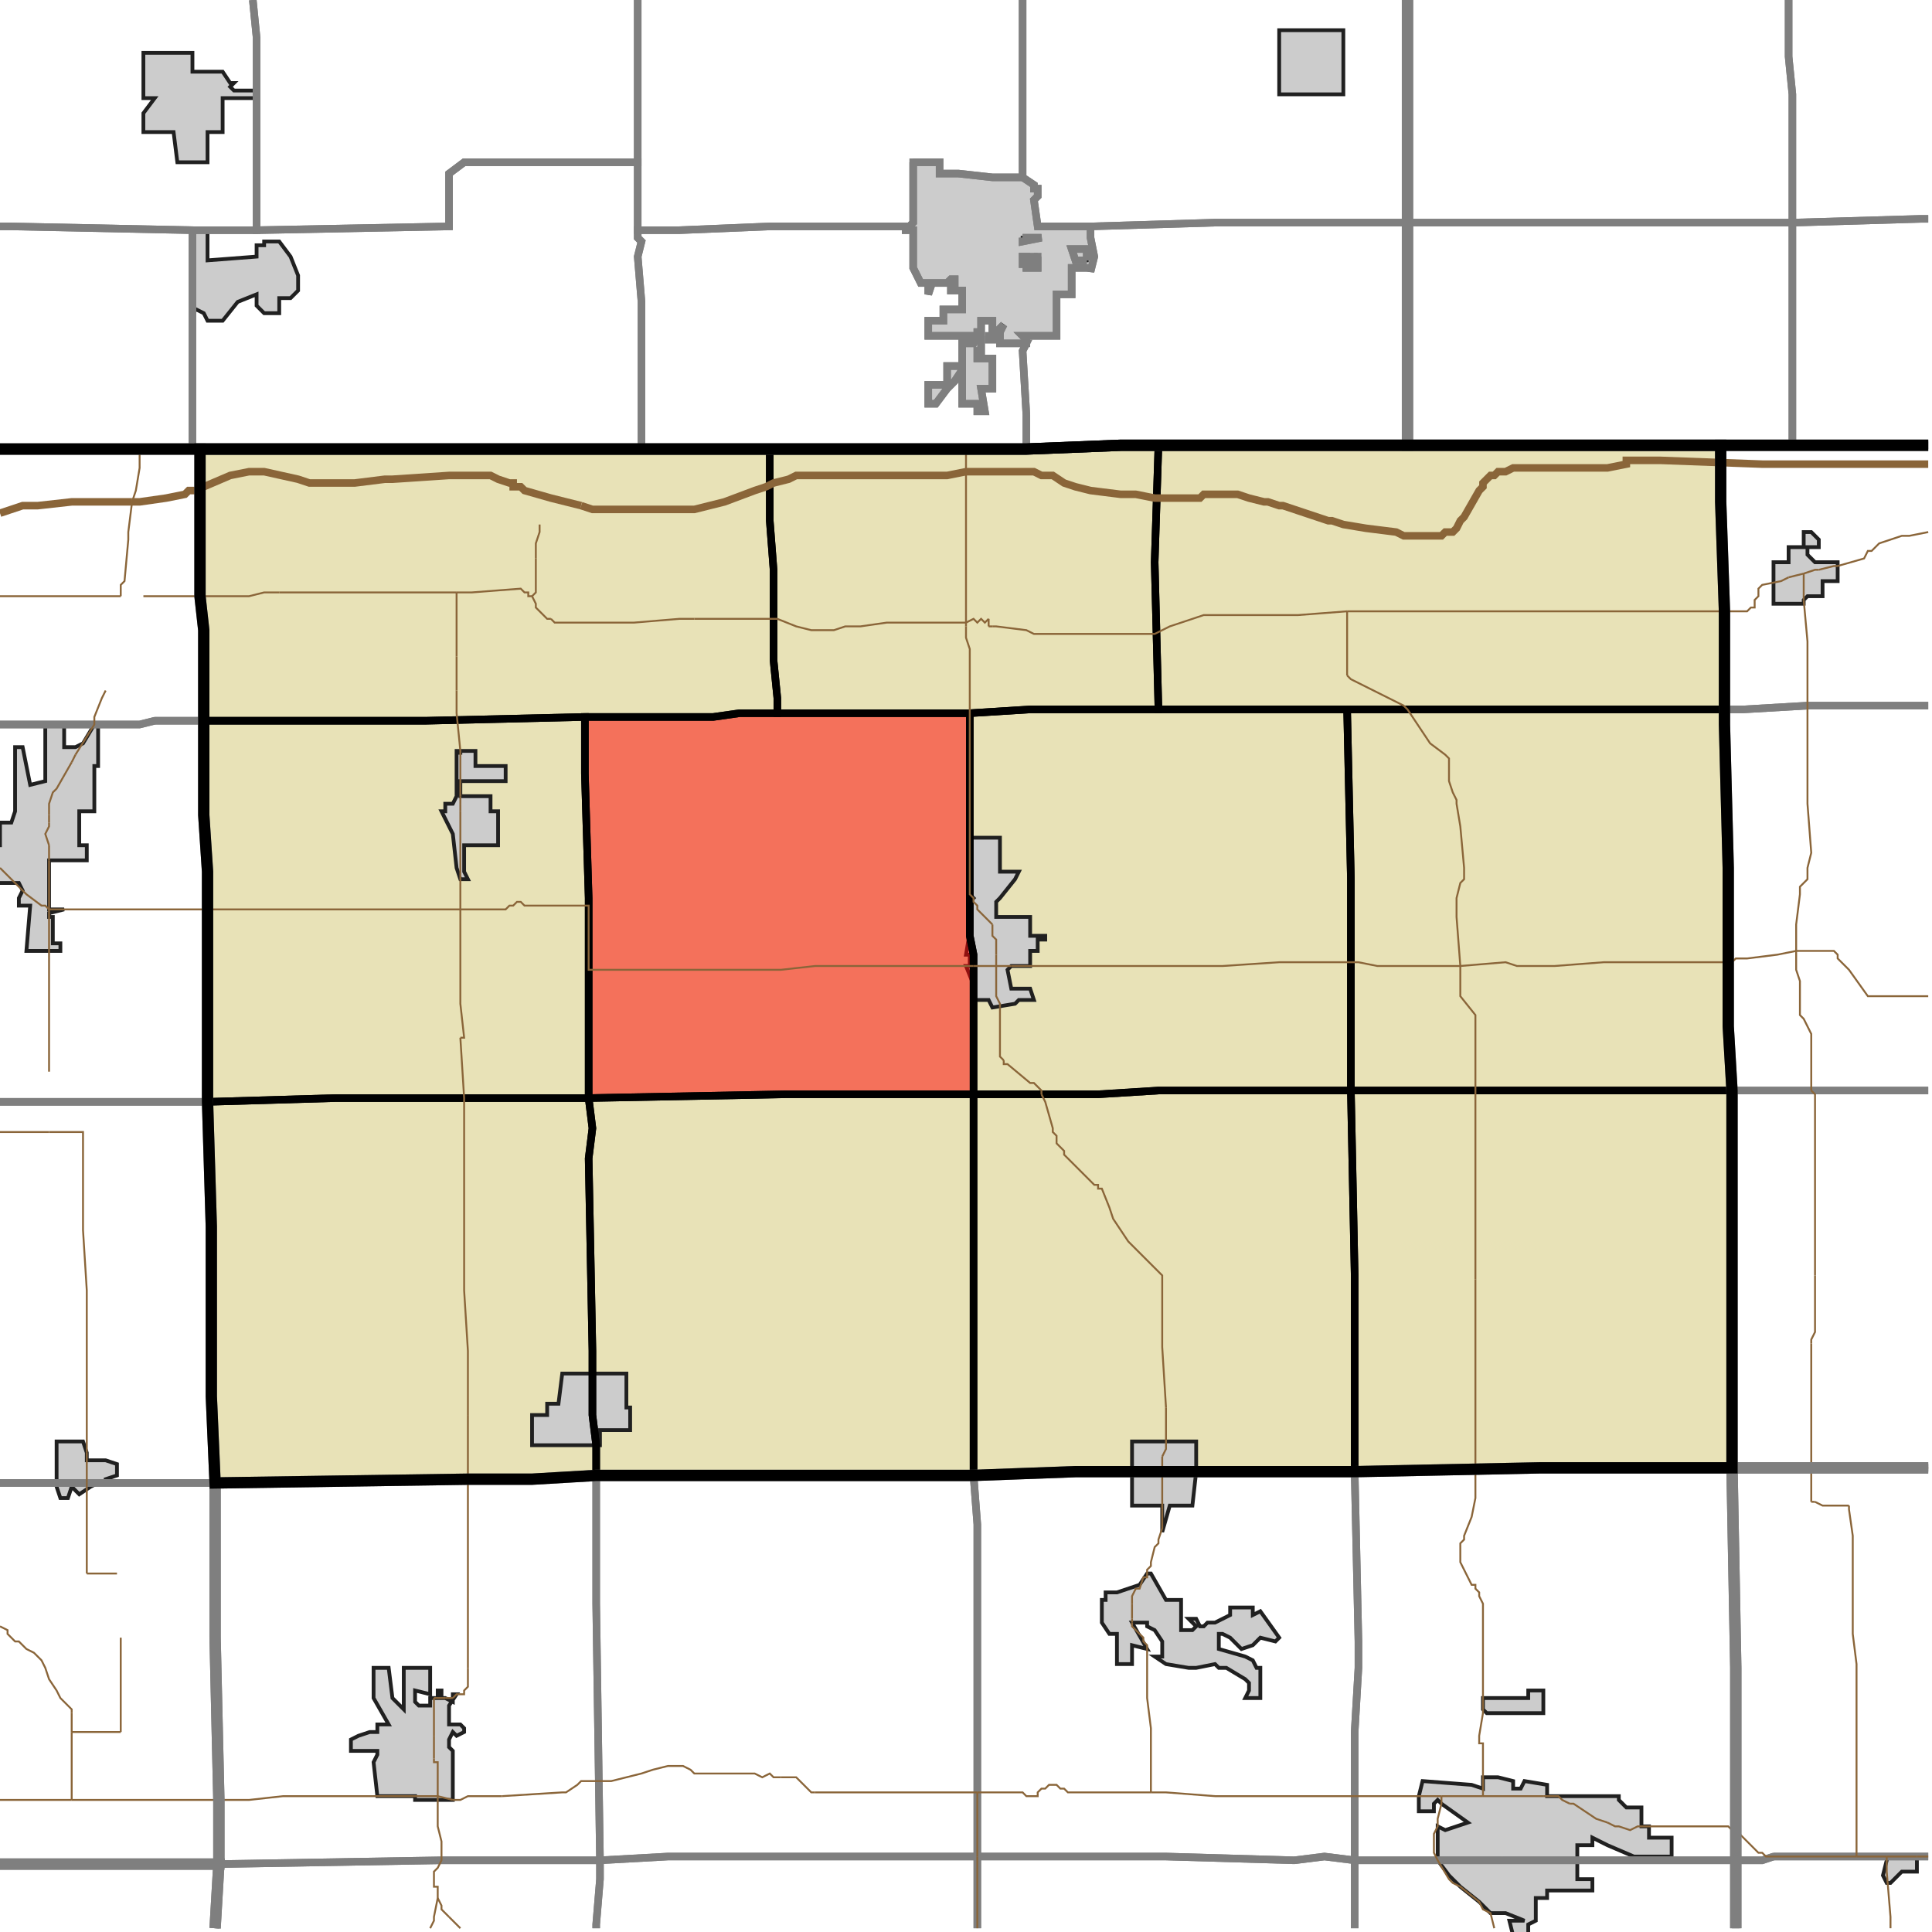 <?xml version="1.0" encoding="UTF-8"?>
<svg version="1.1" width="512" height="512" xmlns="http://www.w3.org/2000/svg" xmlns:xlink="http://www.w3.org/1999/xlink">

<!-- START LAYER target_county -->

<!-- START LAYER target_county_townships -->
<path fill="#e8e2b7" d="M 368 118 L 456 118 L 456 133 L 457 162 L 457 188 L 307 188 L 306 149 L 307 118 L 368 118 z"/>
<path fill="#e8e2b7" d="M 307 118 L 306 149 L 307 188 L 273 188 L 257 189 L 206 189 L 206 185 L 205 175 L 205 151 L 204 138 L 204 119 L 272 119 L 297 118 L 307 118 z"/>
<path fill="#e8e2b7" d="M 178 119 L 204 119 L 204 138 L 205 151 L 205 175 L 206 185 L 206 189 L 196 189 L 189 190 L 155 190 L 113 191 L 54 191 L 54 167 L 53 158 L 53 119 L 178 119 z"/>
<path fill="#e8e2b7" d="M 357 188 L 457 188 L 457 192 L 458 230 L 458 272 L 459 289 L 358 289 L 358 233 L 357 188 z"/>
<path fill="#e8e2b7" d="M 344 188 L 357 188 L 358 233 L 358 289 L 307 289 L 291 290 L 258 290 L 258 253 L 257 248 L 257 189 L 273 188 L 344 188 z"/>
<path fill="#e8e2b7" d="M 257 189 L 257 248 L 258 253 L 258 290 L 208 290 L 156 291 L 156 238 L 155 205 L 155 190 L 189 190 L 196 189 L 257 189 z"/>
<path fill="#e8e2b7" d="M 54 191 L 113 191 L 155 190 L 155 205 L 156 238 L 156 291 L 89 291 L 55 292 L 55 231 L 54 216 L 54 191 z"/>
<path fill="#e8e2b7" d="M 358 289 L 459 289 L 459 389 L 408 389 L 359 390 L 359 338 L 358 289 z"/>
<path fill="#e8e2b7" d="M 342 289 L 358 289 L 359 338 L 359 390 L 285 390 L 258 391 L 258 290 L 291 290 L 307 289 L 342 289 z"/>
<path fill="#e8e2b7" d="M 156 291 L 208 290 L 258 290 L 258 391 L 158 391 L 158 383 L 157 375 L 157 358 L 156 307 L 157 299 L 156 291 z"/>
<path fill="#e8e2b7" d="M 106 291 L 156 291 L 157 299 L 156 307 L 157 358 L 157 375 L 158 383 L 158 391 L 141 392 L 124 392 L 57 393 L 56 370 L 56 325 L 55 292 L 89 291 L 106 291 z"/>

<!-- START LAYER IL-places -->

<!-- START LAYER KY-places -->

<!-- START LAYER MI-places -->
<path fill="#cccccc" stroke="#202020" stroke-width="1" d="M 339 25 L 339 8 L 356 8 L 356 25 L 339 25 z"/>
<path fill="#cccccc" stroke="#202020" stroke-width="1" d="M 68 26 L 59 26 L 59 35 L 55 35 L 55 43 L 47 43 L 46 35 L 38 35 L 38 30 L 41 26 L 38 26 L 38 14 L 51 14 L 51 19 L 59 19 L 61 22 L 62 22 L 61 23 L 62 24 L 68 24 L 68 26 z"/>
<path fill="#cccccc" stroke="#202020" stroke-width="1" d="M 242 43 L 249 43 L 249 46 L 254 46 L 263 47 L 271 47 L 274 49 L 274 50 L 275 50 L 275 52 L 274 53 L 275 60 L 289 60 L 289 63 L 290 68 L 289 72 L 289 71 L 284 71 L 284 78 L 280 78 L 280 89 L 271 89 L 272 90 L 272 91 L 265 91 L 265 89 L 263 89 L 263 85 L 260 85 L 260 88 L 259 88 L 259 90 L 260 90 L 260 93 L 259 93 L 259 95 L 263 95 L 263 103 L 260 103 L 261 109 L 259 109 L 259 107 L 255 107 L 255 98 L 253 101 L 251 103 L 248 107 L 246 107 L 246 102 L 251 102 L 251 97 L 255 97 L 255 93 L 255 91 L 258 91 L 259 89 L 246 89 L 246 85 L 250 85 L 250 82 L 255 82 L 255 77 L 252 77 L 252 75 L 253 75 L 253 74 L 252 74 L 251 75 L 247 75 L 246 78 L 246 75 L 244 75 L 242 71 L 242 61 L 240 61 L 240 60 L 241 60 L 242 59 L 242 43 M 271 63 L 271 64 L 276 63 L 271 63 M 274 68 L 274 69 L 272 69 L 272 68 L 271 68 L 271 70 L 272 70 L 272 71 L 275 71 L 275 68 L 274 68 M 288 69 L 288 66 L 284 66 L 285 69 L 288 69 M 265 88 L 266 86 L 265 87 L 265 88 z"/>
<path fill="#cccccc" stroke="#202020" stroke-width="1" d="M 51 61 L 55 61 L 55 69 L 68 68 L 68 65 L 70 65 L 70 64 L 74 64 L 77 68 L 79 73 L 79 77 L 77 79 L 74 79 L 74 83 L 70 83 L 68 81 L 68 78 L 63 80 L 59 85 L 55 85 L 54 83 L 52 82 L 51 83 L 51 61 z"/>
<path fill="#cccccc" stroke="#202020" stroke-width="1" d="M 271 63 L 276 63 L 271 64 L 271 63 z"/>
<path fill="#cccccc" stroke="#202020" stroke-width="1" d="M 288 69 L 285 69 L 284 66 L 288 66 L 288 69 z"/>
<path fill="#cccccc" stroke="#202020" stroke-width="1" d="M 274 68 L 275 68 L 275 71 L 272 71 L 272 70 L 271 70 L 271 68 L 272 68 L 272 69 L 274 69 L 274 68 z"/>
<path fill="#cccccc" stroke="#202020" stroke-width="1" d="M 265 88 L 265 87 L 266 86 L 265 88 z"/>
<path fill="#cccccc" stroke="#202020" stroke-width="1" d="M 263 89 L 263 90 L 262 90 L 262 89 L 263 89 z"/>

<!-- START LAYER OH-places -->

<!-- START LAYER IN-places -->
<path fill="#cccccc" stroke="#202020" stroke-width="1" d="M 479 141 L 480 141 L 482 143 L 482 145 L 479 145 L 479 147 L 481 149 L 487 149 L 487 154 L 483 154 L 483 158 L 479 158 L 478 159 L 478 160 L 470 160 L 470 149 L 474 149 L 474 145 L 478 145 L 478 141 L 479 141 z"/>
<path fill="#cccccc" stroke="#202020" stroke-width="1" d="M 17 198 L 20 198 L 22 197 L 25 192 L 26 192 L 26 203 L 25 203 L 25 215 L 21 215 L 21 224 L 23 224 L 23 228 L 13 228 L 13 241 L 17 241 L 13 242 L 13 243 L 14 243 L 14 250 L 16 250 L 16 252 L 7 252 L 8 240 L 5 240 L 5 238 L 6 236 L 5 234 L -2 234 L -2 224 L 0 224 L 0 218 L 3 218 L 4 215 L 4 198 L 6 198 L 8 208 L 12 207 L 12 192 L 17 192 L 17 198 z"/>
<path fill="#cccccc" stroke="#202020" stroke-width="1" d="M 122 200 L 122 199 L 126 199 L 126 203 L 134 203 L 134 207 L 122 207 L 122 211 L 130 211 L 130 215 L 132 215 L 132 224 L 123 224 L 123 231 L 124 233 L 122 233 L 121 230 L 120 221 L 117 215 L 118 215 L 118 213 L 120 213 L 121 211 L 121 199 L 122 199 L 122 200 z"/>
<path fill="#cccccc" stroke="#202020" stroke-width="1" d="M 257 222 L 265 222 L 265 231 L 270 231 L 269 233 L 265 238 L 264 239 L 264 243 L 273 243 L 273 248 L 277 248 L 277 249 L 275 249 L 275 252 L 273 252 L 273 256 L 268 256 L 267 257 L 268 262 L 273 262 L 274 265 L 270 265 L 269 266 L 263 267 L 262 265 L 258 265 L 258 261 L 256 256 L 257 256 L 257 253 L 256 253 L 257 247 L 257 239 L 258 238 L 257 237 L 257 222 z"/>
<path fill="#cccccc" stroke="#202020" stroke-width="1" d="M 141 375 L 145 375 L 145 372 L 148 372 L 149 364 L 166 364 L 166 373 L 167 373 L 167 379 L 159 379 L 159 383 L 141 383 L 141 375 z"/>
<path fill="#cccccc" stroke="#202020" stroke-width="1" d="M 300 399 L 300 382 L 317 382 L 317 390 L 316 399 L 310 399 L 308 406 L 308 399 L 300 399 z"/>
<path fill="#cccccc" stroke="#202020" stroke-width="1" d="M 23 387 L 28 387 L 31 388 L 31 391 L 28 392 L 28 393 L 26 393 L 24 394 L 21 396 L 19 394 L 18 397 L 16 397 L 15 394 L 15 382 L 22 382 L 23 385 L 23 387 z"/>
<path fill="#cccccc" stroke="#202020" stroke-width="1" d="M 305 417 L 309 424 L 313 424 L 313 432 L 316 432 L 317 431 L 315 429 L 317 429 L 318 431 L 319 431 L 320 430 L 322 430 L 326 428 L 326 426 L 332 426 L 332 428 L 334 427 L 339 434 L 338 435 L 334 434 L 332 436 L 329 437 L 326 434 L 324 433 L 323 433 L 323 437 L 330 439 L 332 440 L 333 442 L 334 442 L 334 450 L 330 450 L 331 448 L 331 446 L 330 445 L 325 442 L 323 442 L 322 441 L 317 442 L 315 442 L 309 441 L 306 439 L 308 439 L 308 435 L 306 432 L 304 431 L 304 430 L 300 430 L 304 437 L 300 436 L 300 441 L 296 441 L 296 433 L 294 433 L 292 430 L 292 424 L 293 424 L 293 422 L 296 422 L 302 420 L 304 417 L 305 417 z"/>
<path fill="#cccccc" stroke="#202020" stroke-width="1" d="M 107 442 L 114 442 L 114 449 L 110 448 L 110 451 L 111 452 L 114 452 L 114 450 L 116 450 L 116 448 L 117 448 L 117 450 L 118 450 L 120 451 L 120 449 L 121 449 L 119 452 L 119 457 L 122 457 L 123 458 L 123 459 L 121 460 L 120 459 L 119 461 L 119 463 L 120 464 L 120 477 L 110 477 L 110 476 L 100 476 L 99 467 L 100 465 L 100 464 L 93 464 L 93 461 L 95 460 L 98 459 L 100 459 L 100 457 L 103 457 L 99 450 L 99 442 L 103 442 L 104 450 L 107 453 L 107 442 z"/>
<path fill="#cccccc" stroke="#202020" stroke-width="1" d="M 393 453 L 393 450 L 405 450 L 405 448 L 409 448 L 409 454 L 394 454 L 393 453 z"/>
<path fill="#cccccc" stroke="#202020" stroke-width="1" d="M 393 471 L 397 471 L 401 472 L 401 474 L 403 474 L 404 472 L 410 473 L 410 476 L 429 476 L 429 477 L 431 479 L 435 479 L 435 484 L 437 484 L 437 487 L 443 487 L 443 492 L 433 492 L 426 489 L 422 487 L 422 489 L 418 489 L 418 498 L 422 498 L 422 501 L 410 501 L 410 503 L 407 503 L 407 509 L 405 510 L 405 513 L 401 513 L 400 509 L 404 509 L 399 507 L 395 507 L 392 504 L 387 500 L 384 497 L 381 493 L 381 484 L 383 485 L 389 483 L 382 478 L 381 477 L 380 478 L 380 480 L 376 480 L 376 476 L 377 472 L 390 473 L 393 474 L 393 471 z"/>
<path fill="#cccccc" stroke="#202020" stroke-width="1" d="M 500 492 L 508 492 L 508 496 L 504 496 L 501 499 L 500 499 L 499 497 L 500 493 L 500 492 z"/>

<!-- START LAYER target_township -->
<path fill="#ff0000" opacity="0.5" d="M 257 189 L 257 248 L 258 253 L 258 290 L 208 290 L 156 291 L 156 238 L 155 205 L 155 190 L 189 190 L 196 189 L 257 189 z"/>

<!-- START LAYER IL-township_borders -->

<!-- START LAYER KY-township_borders -->

<!-- START LAYER MI-township_borders -->
<polyline fill="none" stroke="#7f7f7f" stroke-width="2" points="511,58 509,58 475,59 475,25 474,15 474,0"/>
<polyline fill="none" stroke="#7f7f7f" stroke-width="2" points="474,0 474,15 475,25 475,59 373,59 373,0"/>
<polyline fill="none" stroke="#7f7f7f" stroke-width="2" points="271,0 271,47 263,47 254,46 249,46 249,43 242,43 242,59 241,60 204,60 180,61 169,61 169,0"/>
<polyline fill="none" stroke="#7f7f7f" stroke-width="2" points="373,0 373,59 322,59 289,60 275,60 274,53 275,52 275,50 274,50 274,49 271,47 271,0"/>
<polyline fill="none" stroke="#7f7f7f" stroke-width="2" points="169,0 169,43 123,43 119,46 119,60 68,61 68,10 67,0"/>
<polyline fill="none" stroke="#7f7f7f" stroke-width="2" points="67,0 68,10 68,61 51,61 3,60 0,60"/>
<polyline fill="none" stroke="#7f7f7f" stroke-width="2" points="242,43 249,43 249,46 254,46 263,47 271,47 274,49 274,50 275,50 275,52 274,53 275,60 289,60 289,63 290,68 289,72 289,71 284,71 284,78 280,78 280,89 271,89 272,90 272,91 265,91 265,89 263,89 263,85 260,85 260,88 259,88 259,90 260,90 260,93 259,93 259,95 263,95 263,103 260,103 261,109 259,109 259,107 255,107 255,98 253,101 251,103 248,107 246,107 246,102 251,102 251,97 255,97 255,93 255,91 258,91 259,89 246,89 246,85 250,85 250,82 255,82 255,77 252,77 252,75 253,75 253,74 252,74 251,75 247,75 246,78 246,75 244,75 242,71 242,61 240,61 240,60 241,60 242,59 242,43"/>
<polyline fill="none" stroke="#7f7f7f" stroke-width="2" points="263,55"/>
<polyline fill="none" stroke="#7f7f7f" stroke-width="2" points="271,63 271,64 276,63 271,63"/>
<polyline fill="none" stroke="#7f7f7f" stroke-width="2" points="274,68 274,69 272,69 272,68 271,68 271,70 272,70 272,71 275,71 275,68 274,68"/>
<polyline fill="none" stroke="#7f7f7f" stroke-width="2" points="288,69 288,66 284,66 285,69 288,69"/>
<polyline fill="none" stroke="#7f7f7f" stroke-width="2" points="277,71 277,71"/>
<polyline fill="none" stroke="#7f7f7f" stroke-width="2" points="277,73 277,73"/>
<polyline fill="none" stroke="#7f7f7f" stroke-width="2" points="266,86 265,87 265,88 266,86"/>
<polyline fill="none" stroke="#7f7f7f" stroke-width="2" points="169,48 169,63 170,64 169,68 170,80 170,119 51,119 51,61 68,61 119,60 119,46 123,43 169,43 169,48"/>
<polyline fill="none" stroke="#7f7f7f" stroke-width="2" points="263,55"/>
<polyline fill="none" stroke="#7f7f7f" stroke-width="2" points="511,118 475,118 475,59 509,58 511,58"/>
<polyline fill="none" stroke="#7f7f7f" stroke-width="2" points="289,60 322,59 373,59 373,118 297,118 272,119 272,110 271,93 272,91 272,90 271,89 280,89 280,78 284,78 284,71 289,71 289,72 290,68 289,63 289,60"/>
<polyline fill="none" stroke="#7f7f7f" stroke-width="2" points="466,59 475,59 475,118 373,118 373,59 466,59"/>
<polyline fill="none" stroke="#7f7f7f" stroke-width="2" points="263,89 265,89 265,91 272,91 271,93 272,110 272,119 170,119 170,80 169,68 170,64 169,63 169,61 180,61 204,60 240,60 240,61 242,61 242,71 244,75 246,75 246,78 247,75 251,75 252,74 253,74 253,75 252,75 252,77 255,77 255,82 250,82 250,85 246,85 246,89 259,89 258,91 255,91 255,93 255,97 251,97 251,102 246,102 246,107 248,107 251,103 253,101 255,98 255,107 259,107 259,109 261,109 260,103 263,103 263,95 259,95 259,93 260,93 260,90 259,90 259,88 260,88 260,85 263,85 263,89"/>
<polyline fill="none" stroke="#7f7f7f" stroke-width="2" points="263,89 262,89 262,90 263,90 263,89"/>
<polyline fill="none" stroke="#7f7f7f" stroke-width="2" points="51,61 51,119 0,119"/>
<polyline fill="none" stroke="#7f7f7f" stroke-width="2" points="0,60 3,60 51,61"/>
<polyline fill="none" stroke="#7f7f7f" stroke-width="2" points="271,63 276,63 271,64 271,63"/>
<polyline fill="none" stroke="#7f7f7f" stroke-width="2" points="288,69 285,69 284,66 288,66 288,69"/>
<polyline fill="none" stroke="#7f7f7f" stroke-width="2" points="275,68 275,68"/>
<polyline fill="none" stroke="#7f7f7f" stroke-width="2" points="275,68 275,71 272,71 272,70 271,70 271,68 272,68 272,69 274,69 274,68 275,68"/>
<polyline fill="none" stroke="#7f7f7f" stroke-width="2" points="277,71 277,71"/>
<polyline fill="none" stroke="#7f7f7f" stroke-width="2" points="277,72 277,72"/>
<polyline fill="none" stroke="#7f7f7f" stroke-width="2" points="277,73 277,73"/>
<polyline fill="none" stroke="#7f7f7f" stroke-width="2" points="266,86"/>
<polyline fill="none" stroke="#7f7f7f" stroke-width="2" points="266,86 265,88 265,87 266,86"/>
<polyline fill="none" stroke="#7f7f7f" stroke-width="2" points="263,89 263,89"/>
<polyline fill="none" stroke="#7f7f7f" stroke-width="2" points="262,89 263,89 263,90 262,90 262,89"/>
<polyline fill="none" stroke="#7f7f7f" stroke-width="2" points="259,108 259,108"/>

<!-- START LAYER OH-township_borders -->

<!-- START LAYER IN-township_borders -->
<polyline fill="none" stroke="#7f7f7f" stroke-width="2" points="511,187 479,187 462,188 457,188 457,162 456,133 456,118 511,118"/>
<polyline fill="none" stroke="#7f7f7f" stroke-width="2" points="0,119 53,119 53,158 54,167 54,191 41,191 37,192 0,192"/>
<polyline fill="none" stroke="#7f7f7f" stroke-width="2" points="511,289 459,289 458,272 458,230 457,192 457,188 462,188 479,187 511,187"/>
<polyline fill="none" stroke="#7f7f7f" stroke-width="2" points="41,191 54,191 54,216 55,231 55,292 0,292"/>
<polyline fill="none" stroke="#7f7f7f" stroke-width="2" points="0,192 37,192 41,191"/>
<polyline fill="none" stroke="#7f7f7f" stroke-width="2" points="511,389 459,389 459,289 511,289"/>
<polyline fill="none" stroke="#7f7f7f" stroke-width="2" points="55,292 56,325 56,370 57,393 0,393"/>
<polyline fill="none" stroke="#7f7f7f" stroke-width="2" points="0,292 55,292"/>
<polyline fill="none" stroke="#7f7f7f" stroke-width="2" points="511,492 470,492 467,493 460,493 460,442 459,389 511,389"/>
<polyline fill="none" stroke="#7f7f7f" stroke-width="2" points="459,389 460,442 460,493 359,493 359,459 360,442 360,435 359,390 408,389 459,389"/>
<polyline fill="none" stroke="#7f7f7f" stroke-width="2" points="359,390 360,435 360,442 359,459 359,493 351,492 343,493 309,492 259,492 259,404 258,391 285,390 359,390"/>
<polyline fill="none" stroke="#7f7f7f" stroke-width="2" points="208,391 258,391 259,404 259,492 177,492 159,493 158,425 158,391 208,391"/>
<polyline fill="none" stroke="#7f7f7f" stroke-width="2" points="141,392 158,391 158,425 159,493 117,493 58,494 58,477 57,434 57,393 124,392 141,392"/>
<polyline fill="none" stroke="#7f7f7f" stroke-width="2" points="26,393 57,393 57,434 58,477 58,494 0,494"/>
<polyline fill="none" stroke="#7f7f7f" stroke-width="2" points="0,393 26,393"/>
<polyline fill="none" stroke="#7f7f7f" stroke-width="2" points="470,492 511,492"/>
<polyline fill="none" stroke="#7f7f7f" stroke-width="2" points="460,511 460,493 467,493 470,492"/>
<polyline fill="none" stroke="#7f7f7f" stroke-width="2" points="259,492 259,511"/>
<polyline fill="none" stroke="#7f7f7f" stroke-width="2" points="158,511 158,510 159,498 159,493 177,492 259,492"/>
<polyline fill="none" stroke="#7f7f7f" stroke-width="2" points="343,493 351,492 359,493 359,511"/>
<polyline fill="none" stroke="#7f7f7f" stroke-width="2" points="259,511 259,492 309,492 343,493"/>
<polyline fill="none" stroke="#7f7f7f" stroke-width="2" points="159,493 159,498 158,510 158,511"/>
<polyline fill="none" stroke="#7f7f7f" stroke-width="2" points="57,511 58,494 117,493 159,493"/>
<polyline fill="none" stroke="#7f7f7f" stroke-width="2" points="398,493 460,493 460,511"/>
<polyline fill="none" stroke="#7f7f7f" stroke-width="2" points="359,511 359,493 398,493"/>
<polyline fill="none" stroke="#7f7f7f" stroke-width="2" points="41,494 58,494 57,511"/>
<polyline fill="none" stroke="#7f7f7f" stroke-width="2" points="0,494 41,494"/>

<!-- START LAYER target_county_township_borders -->
<polyline fill="none" stroke="#000000" stroke-width="2" points="368,118 456,118 456,133 457,162 457,188 307,188 306,149 307,118 368,118"/>
<polyline fill="none" stroke="#000000" stroke-width="2" points="307,118 306,149 307,188 273,188 257,189 206,189 206,185 205,175 205,151 204,138 204,119 272,119 297,118 307,118"/>
<polyline fill="none" stroke="#000000" stroke-width="2" points="178,119 204,119 204,138 205,151 205,175 206,185 206,189 196,189 189,190 155,190 113,191 54,191 54,167 53,158 53,119 178,119"/>
<polyline fill="none" stroke="#000000" stroke-width="2" points="357,188 457,188 457,192 458,230 458,272 459,289 358,289 358,233 357,188"/>
<polyline fill="none" stroke="#000000" stroke-width="2" points="344,188 357,188 358,233 358,289 307,289 291,290 258,290 258,253 257,248 257,189 273,188 344,188"/>
<polyline fill="none" stroke="#000000" stroke-width="2" points="257,189 257,248 258,253 258,290 208,290 156,291 156,238 155,205 155,190 189,190 196,189 257,189"/>
<polyline fill="none" stroke="#000000" stroke-width="2" points="54,191 113,191 155,190 155,205 156,238 156,291 89,291 55,292 55,231 54,216 54,191"/>
<polyline fill="none" stroke="#000000" stroke-width="2" points="358,289 459,289 459,389 408,389 359,390 359,338 358,289"/>
<polyline fill="none" stroke="#000000" stroke-width="2" points="342,289 358,289 359,338 359,390 285,390 258,391 258,290 291,290 307,289 342,289"/>
<polyline fill="none" stroke="#000000" stroke-width="2" points="156,291 208,290 258,290 258,391 158,391 158,383 157,375 157,358 156,307 157,299 156,291"/>
<polyline fill="none" stroke="#000000" stroke-width="2" points="106,291 156,291 157,299 156,307 157,358 157,375 158,383 158,391 141,392 124,392 57,393 56,370 56,325 55,292 89,291 106,291"/>

<!-- START LAYER highways_state_US -->
<polyline fill="none" stroke="#8a6539" stroke-width="0.5" points="256,125 256,120 255,119"/>
<polyline fill="none" stroke="#8a6539" stroke-width="0.5" points="35,133 36,130 37,124 37,120 38,119"/>
<polyline fill="none" stroke="#8a6539" stroke-width="0.5" points="142,148 142,144 143,141 143,139"/>
<polyline fill="none" stroke="#8a6539" stroke-width="0.5" points="482,151 486,150 487,150 494,148 495,146 496,146 498,144 504,142 506,142 511,141"/>
<polyline fill="none" stroke="#8a6539" stroke-width="0.5" points="478,152 481,151 482,151"/>
<polyline fill="none" stroke="#8a6539" stroke-width="0.5" points="478,152 474,153"/>
<polyline fill="none" stroke="#8a6539" stroke-width="0.5" points="74,157 121,157"/>
<polyline fill="none" stroke="#8a6539" stroke-width="0.5" points="38,158 66,158 70,157 74,157"/>
<polyline fill="none" stroke="#8a6539" stroke-width="0.5" points="141,158 142,157 142,148"/>
<polyline fill="none" stroke="#8a6539" stroke-width="0.5" points="121,157 125,157 138,156 139,157 140,157 140,158 141,158"/>
<polyline fill="none" stroke="#8a6539" stroke-width="0.5" points="32,158 32,155 33,154 34,143 34,141 35,133"/>
<polyline fill="none" stroke="#8a6539" stroke-width="0.5" points="0,158 32,158"/>
<polyline fill="none" stroke="#8a6539" stroke-width="0.5" points="478,159 478,152"/>
<polyline fill="none" stroke="#8a6539" stroke-width="0.5" points="474,153 472,154 467,155 466,156 466,158 465,159 465,161 464,161 463,162 357,162"/>
<polyline fill="none" stroke="#8a6539" stroke-width="0.5" points="256,165 256,125"/>
<polyline fill="none" stroke="#8a6539" stroke-width="0.5" points="262,164 261,165 260,164 259,165 258,164 256,165"/>
<polyline fill="none" stroke="#8a6539" stroke-width="0.5" points="146,164 145,164 142,161 142,160 141,158"/>
<polyline fill="none" stroke="#8a6539" stroke-width="0.5" points="184,164 180,164 168,165 147,165 146,164"/>
<polyline fill="none" stroke="#8a6539" stroke-width="0.5" points="262,166 262,164"/>
<polyline fill="none" stroke="#8a6539" stroke-width="0.5" points="263,166 262,166"/>
<polyline fill="none" stroke="#8a6539" stroke-width="0.5" points="256,166 256,165"/>
<polyline fill="none" stroke="#8a6539" stroke-width="0.5" points="256,165 235,165 228,166 224,166 221,167 215,167 211,166 206,164 184,164"/>
<polyline fill="none" stroke="#8a6539" stroke-width="0.5" points="357,162 344,163 319,163 310,166 306,168 274,168 272,167 264,166 263,166"/>
<polyline fill="none" stroke="#8a6539" stroke-width="0.5" points="121,174 121,157"/>
<polyline fill="none" stroke="#8a6539" stroke-width="0.5" points="357,179 357,162"/>
<polyline fill="none" stroke="#8a6539" stroke-width="0.5" points="357,179"/>
<polyline fill="none" stroke="#8a6539" stroke-width="0.5" points="121,183 121,174"/>
<polyline fill="none" stroke="#8a6539" stroke-width="0.5" points="20,200 25,192 25,190 27,185 28,183"/>
<polyline fill="none" stroke="#8a6539" stroke-width="0.5" points="19,202 20,200"/>
<polyline fill="none" stroke="#8a6539" stroke-width="0.5" points="122,211 122,199 121,189 121,183"/>
<polyline fill="none" stroke="#8a6539" stroke-width="0.5" points="122,213 122,211"/>
<polyline fill="none" stroke="#8a6539" stroke-width="0.5" points="122,213"/>
<polyline fill="none" stroke="#8a6539" stroke-width="0.5" points="122,215 122,213"/>
<polyline fill="none" stroke="#8a6539" stroke-width="0.5" points="13,216 13,213 14,210 15,209 19,202"/>
<polyline fill="none" stroke="#8a6539" stroke-width="0.5" points="13,218 13,216"/>
<polyline fill="none" stroke="#8a6539" stroke-width="0.5" points="13,224 12,221 13,219 13,218"/>
<polyline fill="none" stroke="#8a6539" stroke-width="0.5" points="13,228 13,224"/>
<polyline fill="none" stroke="#8a6539" stroke-width="0.5" points="122,241 122,215"/>
<polyline fill="none" stroke="#8a6539" stroke-width="0.5" points="13,241 13,228"/>
<polyline fill="none" stroke="#8a6539" stroke-width="0.5" points="13,241 12,240 11,240 7,237 0,230"/>
<polyline fill="none" stroke="#8a6539" stroke-width="0.5" points="55,241 13,241"/>
<polyline fill="none" stroke="#8a6539" stroke-width="0.5" points="122,241 55,241"/>
<polyline fill="none" stroke="#8a6539" stroke-width="0.5" points="263,245 259,241 259,240 258,239 258,238 257,237 257,172 256,169 256,166"/>
<polyline fill="none" stroke="#8a6539" stroke-width="0.5" points="476,252 476,245 477,237 477,235 479,233 479,230 480,226 479,213 479,170 478,159"/>
<polyline fill="none" stroke="#8a6539" stroke-width="0.5" points="264,253 264,249 263,248 263,245"/>
<polyline fill="none" stroke="#8a6539" stroke-width="0.5" points="458,255 459,255 460,254 463,254 471,253 476,252"/>
<polyline fill="none" stroke="#8a6539" stroke-width="0.5" points="387,256 386,243 386,238 387,234 388,233 388,230 387,219 386,213 386,212 385,210 384,207 384,201 383,200 379,197 373,188 372,187 358,180 357,179"/>
<polyline fill="none" stroke="#8a6539" stroke-width="0.5" points="387,256 365,256 360,255 339,255 324,256 268,256"/>
<polyline fill="none" stroke="#8a6539" stroke-width="0.5" points="268,256"/>
<polyline fill="none" stroke="#8a6539" stroke-width="0.5" points="264,256 264,253"/>
<polyline fill="none" stroke="#8a6539" stroke-width="0.5" points="268,256 264,256"/>
<polyline fill="none" stroke="#8a6539" stroke-width="0.5" points="264,256 258,256"/>
<polyline fill="none" stroke="#8a6539" stroke-width="0.5" points="387,256 399,255 402,256 412,256 425,255 458,255"/>
<polyline fill="none" stroke="#8a6539" stroke-width="0.5" points="258,256 216,256 207,257 156,257 156,240 139,240 138,239 137,239 136,240 135,240 134,241 122,241"/>
<polyline fill="none" stroke="#8a6539" stroke-width="0.5" points="476,252 486,252 487,253 487,254 490,257 495,264 511,264"/>
<polyline fill="none" stroke="#8a6539" stroke-width="0.5" points="265,267 265,266 264,264 264,256"/>
<polyline fill="none" stroke="#8a6539" stroke-width="0.5" points="122,275 123,275 122,266 122,241"/>
<polyline fill="none" stroke="#8a6539" stroke-width="0.5" points="266,281 265,280 265,267"/>
<polyline fill="none" stroke="#8a6539" stroke-width="0.5" points="13,284 13,241"/>
<polyline fill="none" stroke="#8a6539" stroke-width="0.5" points="480,289 480,274 478,270 477,269 477,260 476,257 476,252"/>
<polyline fill="none" stroke="#8a6539" stroke-width="0.5" points="276,290 276,289 274,287 273,287 267,282 266,282 266,281"/>
<polyline fill="none" stroke="#8a6539" stroke-width="0.5" points="0,300 13,300"/>
<polyline fill="none" stroke="#8a6539" stroke-width="0.5" points="481,338 481,290 480,289"/>
<polyline fill="none" stroke="#8a6539" stroke-width="0.5" points="391,339 391,269 387,264 387,256"/>
<polyline fill="none" stroke="#8a6539" stroke-width="0.5" points="480,356 480,355 481,353 481,338"/>
<polyline fill="none" stroke="#8a6539" stroke-width="0.5" points="309,373 308,357 308,338 299,329 295,323 294,320 292,315 291,315 291,314 290,314 282,306 282,305 280,303 280,301 279,300 279,299 277,292 276,290"/>
<polyline fill="none" stroke="#8a6539" stroke-width="0.5" points="124,375 124,358 123,342 123,291 122,275"/>
<polyline fill="none" stroke="#8a6539" stroke-width="0.5" points="23,385 23,342 22,326 22,300 13,300"/>
<polyline fill="none" stroke="#8a6539" stroke-width="0.5" points="308,386 309,384 309,373"/>
<polyline fill="none" stroke="#8a6539" stroke-width="0.5" points="480,389 511,389"/>
<polyline fill="none" stroke="#8a6539" stroke-width="0.5" points="480,389 480,356"/>
<polyline fill="none" stroke="#8a6539" stroke-width="0.5" points="391,390 391,339"/>
<polyline fill="none" stroke="#8a6539" stroke-width="0.5" points="124,392 124,375"/>
<polyline fill="none" stroke="#8a6539" stroke-width="0.5" points="23,393 23,385"/>
<polyline fill="none" stroke="#8a6539" stroke-width="0.5" points="480,398 480,389"/>
<polyline fill="none" stroke="#8a6539" stroke-width="0.5" points="481,398 480,398"/>
<polyline fill="none" stroke="#8a6539" stroke-width="0.5" points="490,399 483,399 481,398"/>
<polyline fill="none" stroke="#8a6539" stroke-width="0.5" points="308,400 308,386"/>
<polyline fill="none" stroke="#8a6539" stroke-width="0.5" points="23,393 23,417"/>
<polyline fill="none" stroke="#8a6539" stroke-width="0.5" points="23,417 31,417"/>
<polyline fill="none" stroke="#8a6539" stroke-width="0.5" points="300,425 300,423 301,421 302,421 303,418 304,418 304,416 305,415 305,414 306,410 307,409 307,408 308,405 308,400"/>
<polyline fill="none" stroke="#8a6539" stroke-width="0.5" points="300,425"/>
<polyline fill="none" stroke="#8a6539" stroke-width="0.5" points="300,429 300,425"/>
<polyline fill="none" stroke="#8a6539" stroke-width="0.5" points="300,430 300,429"/>
<polyline fill="none" stroke="#8a6539" stroke-width="0.5" points="124,442 124,392"/>
<polyline fill="none" stroke="#8a6539" stroke-width="0.5" points="120,450 121,449 123,449 123,448 124,447 124,442"/>
<polyline fill="none" stroke="#8a6539" stroke-width="0.5" points="118,450 120,450"/>
<polyline fill="none" stroke="#8a6539" stroke-width="0.5" points="115,450 118,450"/>
<polyline fill="none" stroke="#8a6539" stroke-width="0.5" points="0,431 2,432 2,433 4,435 5,435 7,437 9,438 11,440 12,442 13,445 15,448 16,450 19,453 19,454"/>
<polyline fill="none" stroke="#8a6539" stroke-width="0.5" points="19,454 19,459"/>
<polyline fill="none" stroke="#8a6539" stroke-width="0.5" points="32,434 32,459"/>
<polyline fill="none" stroke="#8a6539" stroke-width="0.5" points="32,459 19,459"/>
<polyline fill="none" stroke="#8a6539" stroke-width="0.5" points="115,460 115,450"/>
<polyline fill="none" stroke="#8a6539" stroke-width="0.5" points="115,466 115,460"/>
<polyline fill="none" stroke="#8a6539" stroke-width="0.5" points="393,471 393,462 392,462 392,460 393,454 393,425 392,423 392,422 391,421 391,420 390,420 387,414 387,409 388,408 388,407 390,402 391,397 391,390"/>
<polyline fill="none" stroke="#8a6539" stroke-width="0.5" points="216,475 259,475"/>
<polyline fill="none" stroke="#8a6539" stroke-width="0.5" points="207,471 211,471 215,475 216,475"/>
<polyline fill="none" stroke="#8a6539" stroke-width="0.5" points="305,475 305,458 304,450 304,436 303,435 303,434 300,431 300,430"/>
<polyline fill="none" stroke="#8a6539" stroke-width="0.5" points="359,476 322,476 309,475 305,475"/>
<polyline fill="none" stroke="#8a6539" stroke-width="0.5" points="376,476 359,476"/>
<polyline fill="none" stroke="#8a6539" stroke-width="0.5" points="382,476 376,476"/>
<polyline fill="none" stroke="#8a6539" stroke-width="0.5" points="133,476 149,475 150,475 153,473 154,472 162,472 170,470 173,469 177,468 181,468 183,469 184,470 200,470 202,471 204,470 205,471 207,471"/>
<polyline fill="none" stroke="#8a6539" stroke-width="0.5" points="393,476 393,471"/>
<polyline fill="none" stroke="#8a6539" stroke-width="0.5" points="393,476 382,476"/>
<polyline fill="none" stroke="#8a6539" stroke-width="0.5" points="409,476 393,476"/>
<polyline fill="none" stroke="#8a6539" stroke-width="0.5" points="116,476 116,467 115,467 115,466"/>
<polyline fill="none" stroke="#8a6539" stroke-width="0.5" points="305,475 283,475 282,474 281,474 280,473 278,473 277,474 276,474 275,475 275,476 272,476 271,475 259,475"/>
<polyline fill="none" stroke="#8a6539" stroke-width="0.5" points="58,477 66,477 75,476 116,476"/>
<polyline fill="none" stroke="#8a6539" stroke-width="0.5" points="19,477 58,477"/>
<polyline fill="none" stroke="#8a6539" stroke-width="0.5" points="19,477 19,459"/>
<polyline fill="none" stroke="#8a6539" stroke-width="0.5" points="116,476 120,477"/>
<polyline fill="none" stroke="#8a6539" stroke-width="0.5" points="120,477 122,477 124,476 133,476"/>
<polyline fill="none" stroke="#8a6539" stroke-width="0.5" points="19,477 0,477"/>
<polyline fill="none" stroke="#8a6539" stroke-width="0.5" points="416,478 414,477 413,476 409,476"/>
<polyline fill="none" stroke="#8a6539" stroke-width="0.5" points="426,483 423,482 417,478 416,478"/>
<polyline fill="none" stroke="#8a6539" stroke-width="0.5" points="460,485 459,485 458,484 434,484 432,485 429,484 428,484 426,483"/>
<polyline fill="none" stroke="#8a6539" stroke-width="0.5" points="259,492 259,475"/>
<polyline fill="none" stroke="#8a6539" stroke-width="0.5" points="511,492 508,492"/>
<polyline fill="none" stroke="#8a6539" stroke-width="0.5" points="508,492 500,492"/>
<polyline fill="none" stroke="#8a6539" stroke-width="0.5" points="492,492 500,492"/>
<polyline fill="none" stroke="#8a6539" stroke-width="0.5" points="492,492 492,441 491,433 491,407 490,400 490,399"/>
<polyline fill="none" stroke="#8a6539" stroke-width="0.5" points="492,492 468,492 467,491 466,491 460,485"/>
<polyline fill="none" stroke="#8a6539" stroke-width="0.5" points="116,503 116,500 115,500 115,496 116,495 117,493 117,488 116,484 116,476"/>
<polyline fill="none" stroke="#8a6539" stroke-width="0.5" points="119,508 117,506 117,505 116,503"/>
<polyline fill="none" stroke="#8a6539" stroke-width="0.5" points="114,511 115,509 115,508 116,503"/>
<polyline fill="none" stroke="#8a6539" stroke-width="0.5" points="259,511 259,492"/>
<polyline fill="none" stroke="#8a6539" stroke-width="0.5" points="396,511 395,507 393,506 392,504 387,500 385,499 384,498 381,493 380,491 380,486 381,484 381,482 382,478 382,476"/>
<polyline fill="none" stroke="#8a6539" stroke-width="0.5" points="122,511 119,508"/>
<polyline fill="none" stroke="#8a6539" stroke-width="0.5" points="501,511 501,508 500,496 500,492"/>

<!-- START LAYER highways_interstate -->
<polyline fill="none" stroke="#8a6539" stroke-width="2" points="35,133 37,133 44,132 49,131 50,130 52,130 53,129 54,129 61,126 66,125 70,125 79,127 82,128 94,128 102,127 104,127 119,126 130,126 132,127 135,128 136,128 136,129 138,129 139,130 146,132 154,134"/>
<polyline fill="none" stroke="#8a6539" stroke-width="2" points="256,125 251,126 211,126 209,127 205,128 203,129 200,130 192,133 184,135 157,135 154,134"/>
<polyline fill="none" stroke="#8a6539" stroke-width="2" points="511,123 467,123 440,122 431,122 431,123 426,124 401,124 399,125 397,125 396,126 395,126 393,128 393,129 392,130 388,137 387,138 386,140 385,141 383,141 382,142 372,142 370,141 362,140 356,139 353,138 352,138 340,134 339,134 336,133 335,133 331,132 328,131 319,131 318,132 306,132 301,131 297,131 289,130 285,129 282,128 279,126 276,126 274,125 256,125"/>
<polyline fill="none" stroke="#8a6539" stroke-width="2" points="0,136 6,134 10,134 19,133 35,133"/>

<!-- START LAYER IL-county_borders -->

<!-- START LAYER OH-county_borders -->

<!-- START LAYER MI-county_borders -->
<polyline fill="none" stroke="#7f7f7f" stroke-width="3" points="511,118 373,118 373,0"/>
<polyline fill="none" stroke="#7f7f7f" stroke-width="3" points="373,0 373,118 297,118 272,119 0,119"/>

<!-- START LAYER KY-county_borders -->

<!-- START LAYER IN-county_borders -->
<polyline fill="none" stroke="#7f7f7f" stroke-width="3" points="0,119 53,119 53,158 54,167 54,216 55,231 55,292 56,325 56,370 57,393 57,434 58,477 58,494 0,494"/>
<polyline fill="none" stroke="#7f7f7f" stroke-width="3" points="511,389 459,389 459,289 458,272 458,230 457,192 457,162 456,133 456,118 511,118"/>
<polyline fill="none" stroke="#7f7f7f" stroke-width="3" points="460,511 460,442 459,389 511,389"/>
<polyline fill="none" stroke="#7f7f7f" stroke-width="3" points="459,389 460,442 460,511"/>
<polyline fill="none" stroke="#7f7f7f" stroke-width="3" points="57,511 58,494 58,477 57,434 57,393 124,392 141,392 158,391 258,391 285,390 359,390 408,389 459,389"/>
<polyline fill="none" stroke="#7f7f7f" stroke-width="3" points="41,494 58,494 57,511"/>
<polyline fill="none" stroke="#7f7f7f" stroke-width="3" points="0,494 41,494"/>

<!-- START LAYER target_county_borders -->
<polyline fill="none" stroke="#000000" stroke-width="3" points="368,118 456,118 456,133 457,162 457,192 458,230 458,272 459,289 459,389 408,389 359,390 285,390 258,391 158,391 141,392 124,392 57,393 56,370 56,325 55,292 55,231 54,216 54,167 53,158 53,119 272,119 297,118 368,118"/>

<!-- START LAYER IL-border -->

<!-- START LAYER KY-border -->

<!-- START LAYER MI-border -->
<polyline fill="none" stroke="#dcdcdc" stroke-width="1" points="511,118 297,118 272,119 0,119"/>

<!-- START LAYER OH-border -->

<!-- START LAYER IN-border -->
<polyline fill="none" stroke="#000000" stroke-width="3" points="0,119 272,119 297,118 511,118"/>
</svg>
